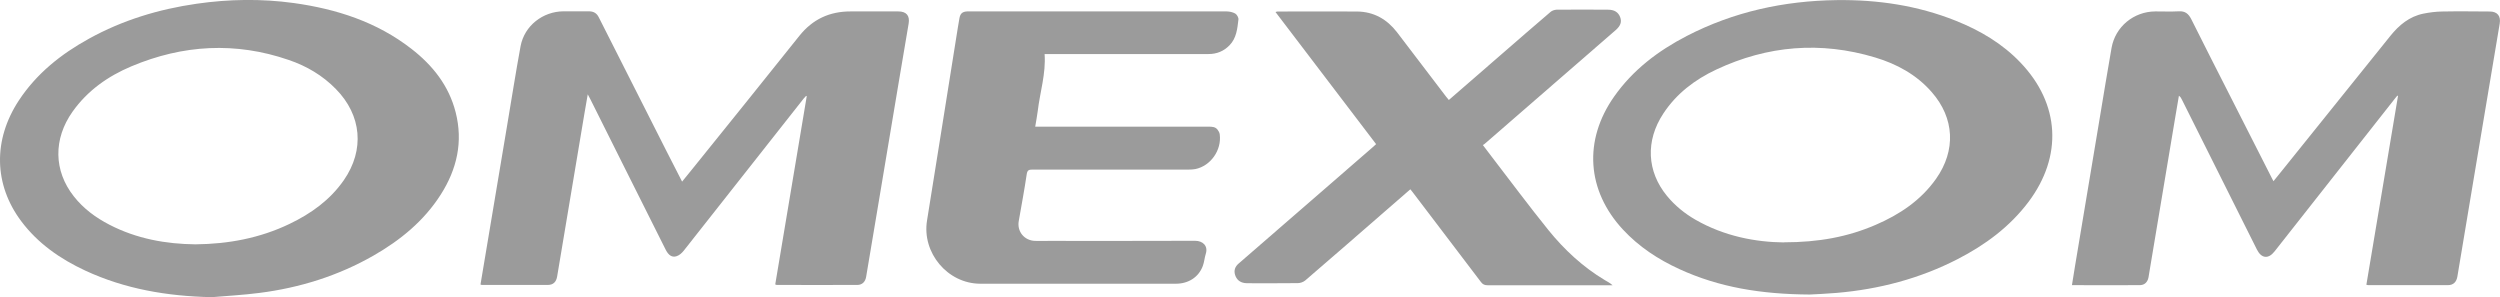 <?xml version="1.0" encoding="UTF-8"?>
<svg xmlns="http://www.w3.org/2000/svg" id="a" data-name="LOGOS" viewBox="74.51 110.87 247.51 29.43">
  <defs>
    <style>
      .c {
        fill: #9b9b9b;
      }
    </style>
  </defs>
  <path class="c" d="m299.56,128.85c.34-.42.65-.81.97-1.2,3.54-4.41,7.09-8.81,10.63-13.22.87-1.08,1.89-1.93,3.28-2.21.6-.12,1.22-.2,1.84-.21,1.57-.03,3.15-.01,4.72,0,.76,0,1.12.45.99,1.2-.86,5.15-1.72,10.31-2.59,15.46-.53,3.19-1.07,6.39-1.6,9.58-.09.54-.4.85-.93.85-2.64,0-5.28,0-7.92,0-.04,0-.08-.02-.16-.04,1.04-6.23,2.08-12.46,3.13-18.68-.02-.02-.04-.03-.06-.05-.09.11-.18.21-.26.32-3.97,5.04-7.93,10.07-11.9,15.11-.61.78-1.3.71-1.75-.19-2.48-4.95-4.95-9.9-7.43-14.85-.06-.13-.13-.26-.29-.37-.12.73-.25,1.45-.37,2.18-.84,5-1.68,10-2.51,15.01-.04.26-.08.53-.13.79-.09.47-.39.77-.86.77-2.22.02-4.43,0-6.72,0,.11-.66.2-1.29.31-1.92.8-4.81,1.61-9.62,2.41-14.43.4-2.38.78-4.76,1.2-7.13.37-2.11,2.2-3.61,4.34-3.62.77,0,1.55.03,2.32-.01.63-.04.97.25,1.24.79,1.28,2.56,2.57,5.1,3.87,7.65,1.37,2.71,2.75,5.42,4.13,8.13.04.08.09.17.15.28Z"></path>
  <path class="c" d="m151.26,139.04c1.04-6.21,2.08-12.43,3.12-18.64-.02-.01-.04-.03-.06-.04-.08.08-.16.16-.23.25-3.96,5.03-7.92,10.05-11.88,15.07-.18.23-.43.46-.7.55-.46.16-.81-.08-1.09-.63-1.45-2.89-2.9-5.79-4.35-8.68-1.04-2.08-2.08-4.16-3.12-6.24-.06-.12-.13-.24-.25-.47-.12.7-.23,1.3-.33,1.9-.9,5.38-1.8,10.75-2.7,16.13-.09.55-.39.84-.93.84-2.18,0-4.35,0-6.53,0-.03,0-.05-.02-.13-.04.13-.77.25-1.55.39-2.33.74-4.44,1.49-8.87,2.23-13.31.45-2.65.86-5.31,1.35-7.96.38-2.02,2.2-3.44,4.26-3.45.83,0,1.66.01,2.49,0,.48,0,.79.18,1,.61,2.22,4.4,4.45,8.8,6.68,13.2.51,1,1.02,1.99,1.56,3.05.35-.43.68-.83,1-1.23,3.54-4.4,7.09-8.78,10.6-13.19,1.33-1.67,3.02-2.44,5.12-2.43,1.56,0,3.12,0,4.68,0,.8,0,1.16.41,1.03,1.2-.31,1.89-.64,3.79-.96,5.68-.72,4.28-1.43,8.57-2.15,12.85-.37,2.18-.73,4.37-1.1,6.55-.08.49-.39.8-.88.8-2.65.01-5.31,0-7.96,0-.04,0-.08-.02-.15-.05Z"></path>
  <path class="c" d="m95.39,140.29c-4.32-.1-8.5-.8-12.44-2.63-2.47-1.15-4.68-2.68-6.33-4.88-2.73-3.64-2.81-8.06-.24-11.97,1.76-2.67,4.18-4.59,6.94-6.11,3.33-1.84,6.91-2.92,10.66-3.46,3.2-.46,6.41-.51,9.61-.07,4.24.59,8.23,1.87,11.66,4.54,2.1,1.63,3.7,3.64,4.37,6.27.75,2.93.13,5.64-1.47,8.15-1.67,2.62-4,4.52-6.67,6.05-3.5,2-7.29,3.18-11.28,3.69-1.6.21-3.21.29-4.82.43Zm-1.53-5.23c3.28-.03,6.39-.62,9.31-2.02,2.13-1.02,4.01-2.36,5.38-4.33,2.08-3,1.77-6.43-.79-9.03-1.31-1.34-2.89-2.27-4.65-2.87-5.28-1.82-10.49-1.52-15.6.63-2.32.98-4.34,2.4-5.82,4.49-1.91,2.7-1.87,5.85.13,8.38.95,1.21,2.17,2.11,3.53,2.81,2.69,1.39,5.58,1.91,8.52,1.94Z"></path>
  <path class="c" d="m253.67,140.03c-4.8-.03-8.96-.71-12.9-2.52-2.1-.96-4-2.21-5.58-3.91-3.59-3.87-3.92-8.83-.88-13.16,1.86-2.65,4.36-4.54,7.2-6.01,4.65-2.4,9.62-3.48,14.84-3.55,4.06-.05,8,.53,11.78,2.04,2.41.96,4.62,2.26,6.42,4.15,3.9,4.08,4.19,9.26.79,13.79-1.86,2.47-4.29,4.26-7.01,5.66-3.77,1.94-7.79,2.99-12,3.35-1.05.09-2.1.13-2.65.16Zm-2.54-5.17c3.44,0,6.33-.54,9.08-1.73,2.37-1.02,4.47-2.42,5.98-4.56,1.98-2.81,1.83-6-.43-8.58-1.5-1.72-3.44-2.78-5.6-3.43-5.39-1.62-10.65-1.19-15.74,1.2-2.11.99-3.94,2.38-5.24,4.36-1.77,2.69-1.63,5.72.37,8.15.79.96,1.75,1.74,2.83,2.36,2.84,1.63,5.94,2.21,8.73,2.24Z"></path>
  <path class="c" d="m217.95,120.77c1.7-1.48,3.39-2.94,5.07-4.4,1.66-1.44,3.32-2.89,5-4.32.15-.13.39-.21.59-.22,1.7-.02,3.4-.01,5.1,0,.62,0,1.01.24,1.2.73.18.48.04.87-.44,1.29-4.32,3.75-8.65,7.51-12.97,11.26-.04.04-.09.06-.18.12.31.41.6.79.88,1.16,1.86,2.42,3.69,4.88,5.61,7.26,1.58,1.95,3.41,3.65,5.58,4.95.26.15.53.29.77.51h-.36c-4,0-8.01,0-12.01,0-.3,0-.48-.08-.66-.32-2.24-2.96-4.5-5.92-6.75-8.88-.07-.09-.14-.17-.24-.3-.77.67-1.53,1.33-2.29,1.99-2.7,2.35-5.4,4.7-8.11,7.03-.19.16-.49.27-.74.27-1.61.02-3.23.01-4.85.01-.14,0-.28,0-.42-.02-.48-.07-.8-.35-.94-.8-.14-.44-.01-.82.35-1.13,2.41-2.08,4.81-4.17,7.22-6.26,2.02-1.76,4.05-3.52,6.07-5.27.09-.08.19-.17.32-.29-3.31-4.35-6.62-8.7-9.96-13.08.1-.03.15-.05.21-.05,2.63,0,5.25-.02,7.88,0,1.64.02,2.94.76,3.93,2.04,1.63,2.13,3.25,4.26,4.87,6.39.08.11.18.21.28.34Z"></path>
  <path class="c" d="m177.93,116.22c.14,1.95-.46,3.78-.68,5.65-.06.49-.16.98-.25,1.54.24,0,.42,0,.6,0,5.52,0,11.04,0,16.56,0,.35,0,.69.01.91.32.1.13.18.29.2.45.2,1.56-.9,3.12-2.42,3.43-.22.04-.45.05-.67.05-5.15,0-10.31,0-15.46,0-.35,0-.5.06-.56.46-.23,1.55-.52,3.09-.79,4.64-.18,1.03.55,1.93,1.62,1.96.45.01.9,0,1.35,0,4.83,0,9.66.01,14.49-.01.78,0,1.3.52,1.06,1.28-.13.4-.15.83-.3,1.22-.42,1.11-1.42,1.75-2.67,1.75-5.25,0-10.51,0-15.76,0-1.21,0-2.42,0-3.62,0-3.23-.02-5.77-3.07-5.25-6.26.98-6.07,1.94-12.15,2.91-18.22.1-.61.19-1.22.3-1.82.09-.47.31-.64.78-.66.1,0,.2,0,.29,0,8.45,0,16.91,0,25.36,0,.29,0,.62.07.87.21.17.1.34.4.32.59-.11.91-.19,1.85-.89,2.56-.57.58-1.25.86-2.07.86-5.25,0-10.51,0-15.76,0h-.49Z"></path>
</svg>
